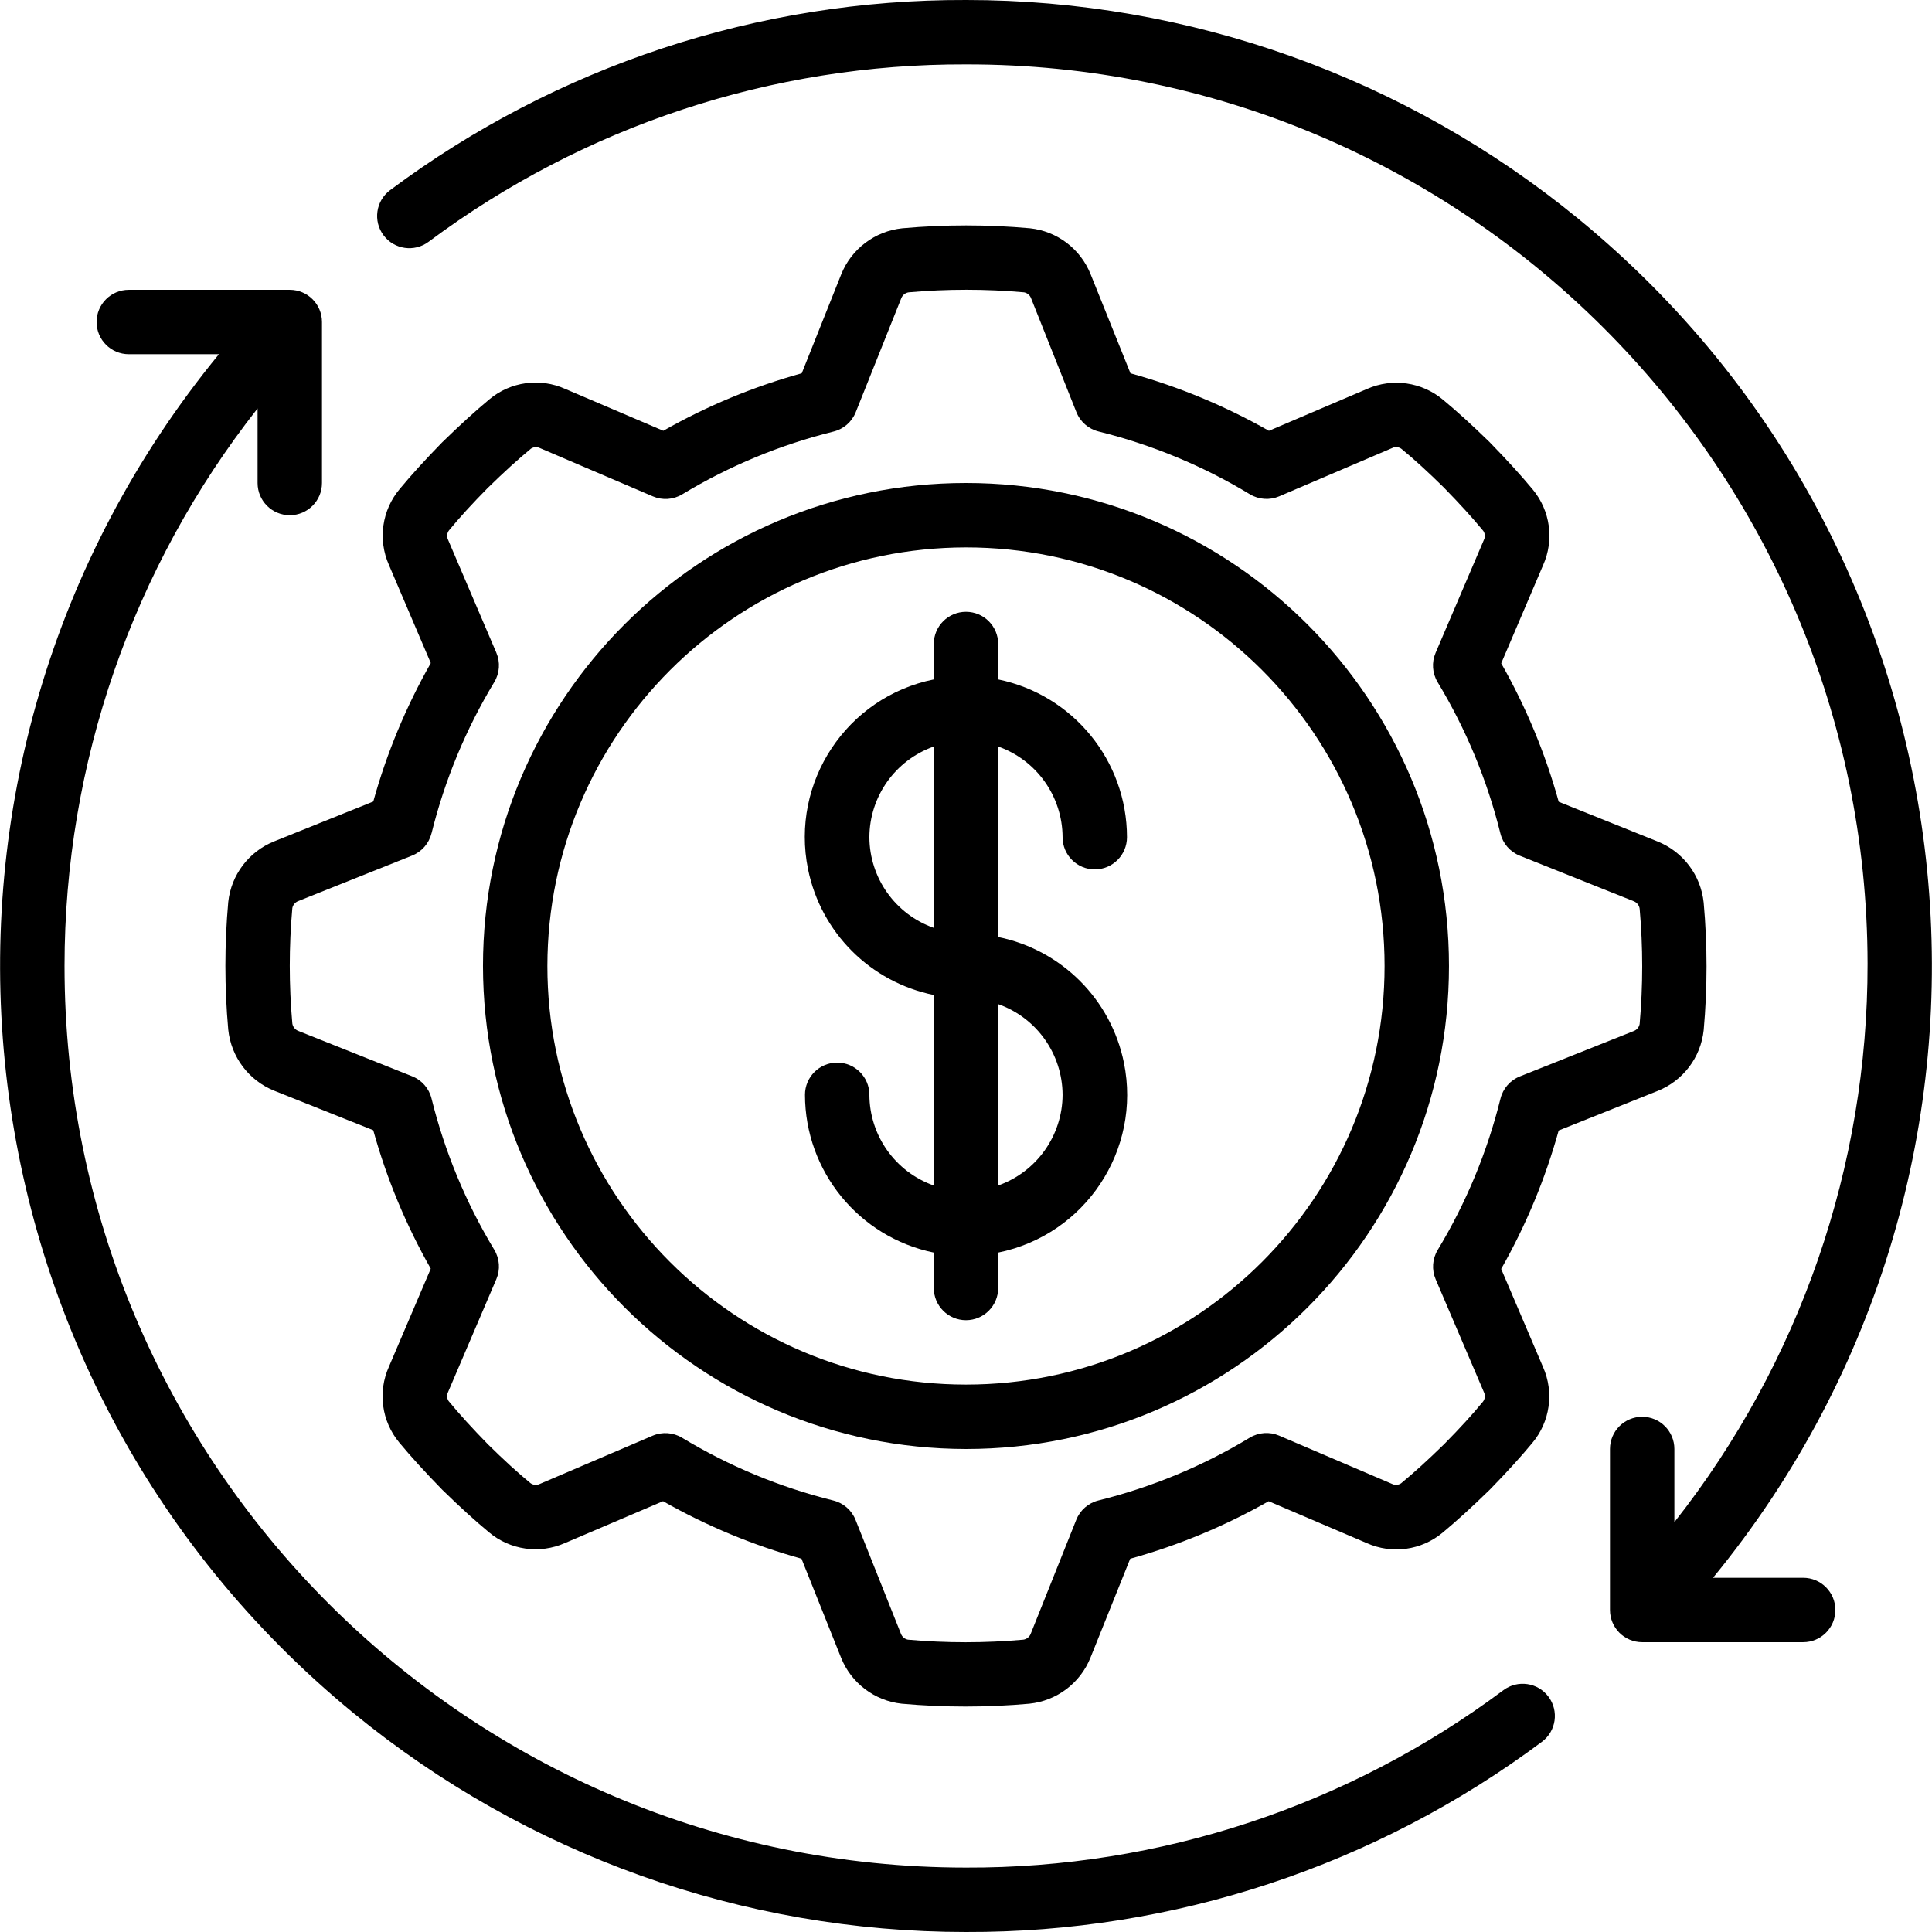 <svg id="Capa_1" enable-background="new 0 0 512.003 512.003" height="512" viewBox="0 0 512.003 512.003" width="512" xmlns="http://www.w3.org/2000/svg"><g><path d="m72.675 222.969c-6.729 2.689-11.419 8.88-12.186 16.085-1.007 11.244-1.007 22.556 0 33.801.744 7.255 5.45 13.499 12.22 16.213l26.206 10.453c3.551 12.812 8.67 25.136 15.241 36.693l-11.093 25.993c-2.997 6.671-1.93 14.466 2.748 20.087 3.115 3.746 6.69 7.68 11.443 12.561 4.71 4.591 8.653 8.166 12.305 11.196 5.616 4.733 13.44 5.849 20.156 2.876l26.001-11.093c11.557 6.571 23.882 11.69 36.693 15.241l10.487 26.24c2.689 6.729 8.88 11.419 16.085 12.186 11.244 1.007 22.556 1.007 33.801 0 7.255-.744 13.499-5.45 16.213-12.22l10.522-26.197c12.812-3.551 25.136-8.67 36.693-15.241l25.993 11.093c6.671 2.995 14.466 1.929 20.087-2.748 3.746-3.115 7.68-6.69 12.561-11.443 4.591-4.71 8.166-8.653 11.196-12.305 4.739-5.614 5.856-13.441 2.876-20.156l-11.093-26.001c6.571-11.557 11.69-23.882 15.241-36.693l26.24-10.487c6.729-2.689 11.419-8.88 12.186-16.085 1.007-11.244 1.007-22.556 0-33.801-.744-7.255-5.45-13.499-12.22-16.213l-26.197-10.522c-3.551-12.812-8.67-25.136-15.241-36.693l11.093-25.993c2.997-6.671 1.93-14.466-2.748-20.087-3.115-3.746-6.69-7.68-11.443-12.561-4.71-4.591-8.653-8.166-12.305-11.196-5.619-4.727-13.439-5.843-20.156-2.876l-26.001 11.093c-11.557-6.571-23.882-11.69-36.693-15.241l-10.557-26.248c-2.689-6.729-8.88-11.419-16.085-12.186-11.244-1.007-22.556-1.007-33.801 0-7.255.744-13.499 5.45-16.213 12.22l-10.453 26.206c-12.812 3.551-25.136 8.67-36.693 15.241l-25.993-11.093c-6.67-3.005-14.47-1.938-20.087 2.748-3.746 3.115-7.68 6.69-12.561 11.443-4.591 4.71-8.166 8.653-11.196 12.305-4.739 5.614-5.856 13.441-2.876 20.156l11.093 26.001c-6.571 11.557-11.69 23.882-15.241 36.693zm41.685-2.116c3.499-14.129 9.109-27.65 16.64-40.107 1.418-2.351 1.618-5.241.538-7.765l-12.8-29.952c-.39-.803-.294-1.757.247-2.466 2.799-3.413 6.093-7.014 10.24-11.221 4.369-4.267 7.987-7.561 11.477-10.436.706-.48 1.616-.542 2.381-.162l29.943 12.8c2.524 1.081 5.414.88 7.765-.538 12.456-7.531 25.977-13.141 40.107-16.64 2.67-.659 4.859-2.565 5.879-5.12l12.066-30.191c.319-.848 1.074-1.456 1.971-1.587 10.169-.905 20.398-.905 30.566 0 .849.156 1.555.745 1.86 1.553l12.023 30.208c1.02 2.555 3.209 4.461 5.879 5.12 14.129 3.499 27.65 9.109 40.107 16.64 2.351 1.418 5.241 1.618 7.765.538l29.952-12.8c.802-.394 1.758-.298 2.466.247 3.413 2.799 7.014 6.093 11.221 10.24 4.267 4.369 7.561 7.987 10.436 11.477.487.704.549 1.618.162 2.381l-12.8 29.943c-1.081 2.524-.88 5.414.538 7.765 7.531 12.456 13.141 25.977 16.64 40.107.659 2.67 2.565 4.859 5.12 5.879l30.191 12.066c.848.319 1.456 1.074 1.587 1.971.905 10.169.905 20.398 0 30.566-.156.849-.745 1.555-1.553 1.86l-30.208 12.041c-2.555 1.02-4.461 3.209-5.12 5.879-3.499 14.129-9.109 27.65-16.64 40.107-1.418 2.351-1.618 5.241-.538 7.765l12.8 29.952c.39.803.294 1.757-.247 2.466-2.799 3.413-6.093 7.014-10.24 11.221-4.369 4.267-7.987 7.561-11.477 10.436-.708.475-1.615.537-2.381.162l-29.943-12.8c-2.524-1.081-5.414-.88-7.765.538-12.456 7.531-25.977 13.141-40.107 16.64-2.67.659-4.859 2.565-5.879 5.12l-12.066 30.191c-.319.848-1.074 1.456-1.971 1.587-10.169.905-20.398.905-30.566 0-.849-.156-1.555-.745-1.86-1.553l-12.041-30.208c-1.02-2.555-3.209-4.461-5.879-5.12-14.129-3.499-27.65-9.109-40.107-16.64-2.354-1.41-5.24-1.61-7.765-.538l-29.952 12.8c-.803.388-1.756.292-2.466-.247-3.413-2.799-7.014-6.093-11.221-10.24-4.267-4.369-7.561-7.987-10.436-11.477-.487-.704-.55-1.618-.162-2.381l12.8-29.943c1.081-2.524.88-5.414-.538-7.765-7.531-12.456-13.141-25.977-16.64-40.107-.659-2.67-2.565-4.859-5.12-5.879l-30.182-12.032c-.848-.319-1.456-1.074-1.587-1.971-.905-10.169-.905-20.398 0-30.566.156-.849.745-1.555 1.553-1.86l30.199-12.075c2.555-1.02 4.461-3.209 5.12-5.879z"/><path d="m255.997 384.001c70.692 0 128-57.308 128-128s-57.308-128-128-128-128 57.308-128 128c.08 70.66 57.34 127.921 128 128zm0-238.933c61.267 0 110.933 49.667 110.933 110.933s-49.667 110.933-110.933 110.933-110.933-49.667-110.933-110.933c.07-61.237 49.695-110.862 110.933-110.933z"/><path d="m230.397 290.135c0-4.713-3.821-8.533-8.533-8.533-4.713 0-8.533 3.821-8.533 8.533.026 20.268 14.281 37.731 34.133 41.813v9.387c0 4.713 3.821 8.533 8.533 8.533s8.533-3.82 8.533-8.533v-9.387c23.093-4.689 38.012-27.211 33.323-50.304-3.41-16.791-16.532-29.913-33.323-33.323v-50.483c10.192 3.603 17.022 13.22 17.067 24.03 0 4.713 3.82 8.533 8.533 8.533s8.533-3.821 8.533-8.533c-.026-20.268-14.281-37.731-34.133-41.813v-9.387c0-4.713-3.82-8.533-8.533-8.533s-8.533 3.821-8.533 8.533v9.387c-23.093 4.689-38.012 27.211-33.323 50.304 3.409 16.791 16.532 29.913 33.323 33.323v50.492c-10.195-3.605-17.026-13.226-17.067-24.039zm51.2 0c-.045 10.81-6.875 20.427-17.067 24.03v-48.06c10.192 3.603 17.022 13.22 17.067 24.03zm-51.2-68.267c.045-10.81 6.875-20.427 17.067-24.03v48.06c-10.192-3.603-17.022-13.22-17.067-24.03z"/><path d="m255.997.001c-55.001-.187-108.573 17.507-152.644 50.415-3.769 2.829-4.531 8.178-1.701 11.947 2.828 3.767 8.172 4.53 11.941 1.706 41.118-30.689 91.096-47.185 142.404-47.002 131.789-.17 238.763 106.529 238.933 238.319.069 53.689-17.969 105.833-51.2 148.002v-19.388c0-4.713-3.82-8.533-8.533-8.533s-8.533 3.821-8.533 8.533v42.667c0 4.713 3.821 8.533 8.533 8.533h42.667c4.713 0 8.533-3.82 8.533-8.533s-3.82-8.533-8.533-8.533h-23.894c89.6-109.295 73.634-270.532-35.661-360.133-45.769-37.52-103.129-58.017-162.312-58z"/><path d="m255.997 512.001c55.001.187 108.573-17.507 152.644-50.415 3.773-2.824 4.542-8.172 1.717-11.945-2.824-3.773-8.172-4.542-11.945-1.717-.004.003-.008.006-.012.009-41.118 30.689-91.096 47.185-142.404 47.002-131.96-.021-238.917-107.011-238.897-238.971.008-53.583 18.028-105.608 51.163-147.718v19.755c0 4.713 3.821 8.533 8.533 8.533 4.713 0 8.533-3.82 8.533-8.533v-42.666c0-4.713-3.821-8.533-8.533-8.533h-42.666c-4.713 0-8.533 3.82-8.533 8.533s3.821 8.533 8.533 8.533h23.893c-89.595 109.305-73.617 270.547 35.688 360.142 45.764 37.512 103.113 58.005 162.286 57.991z"/></g></svg>